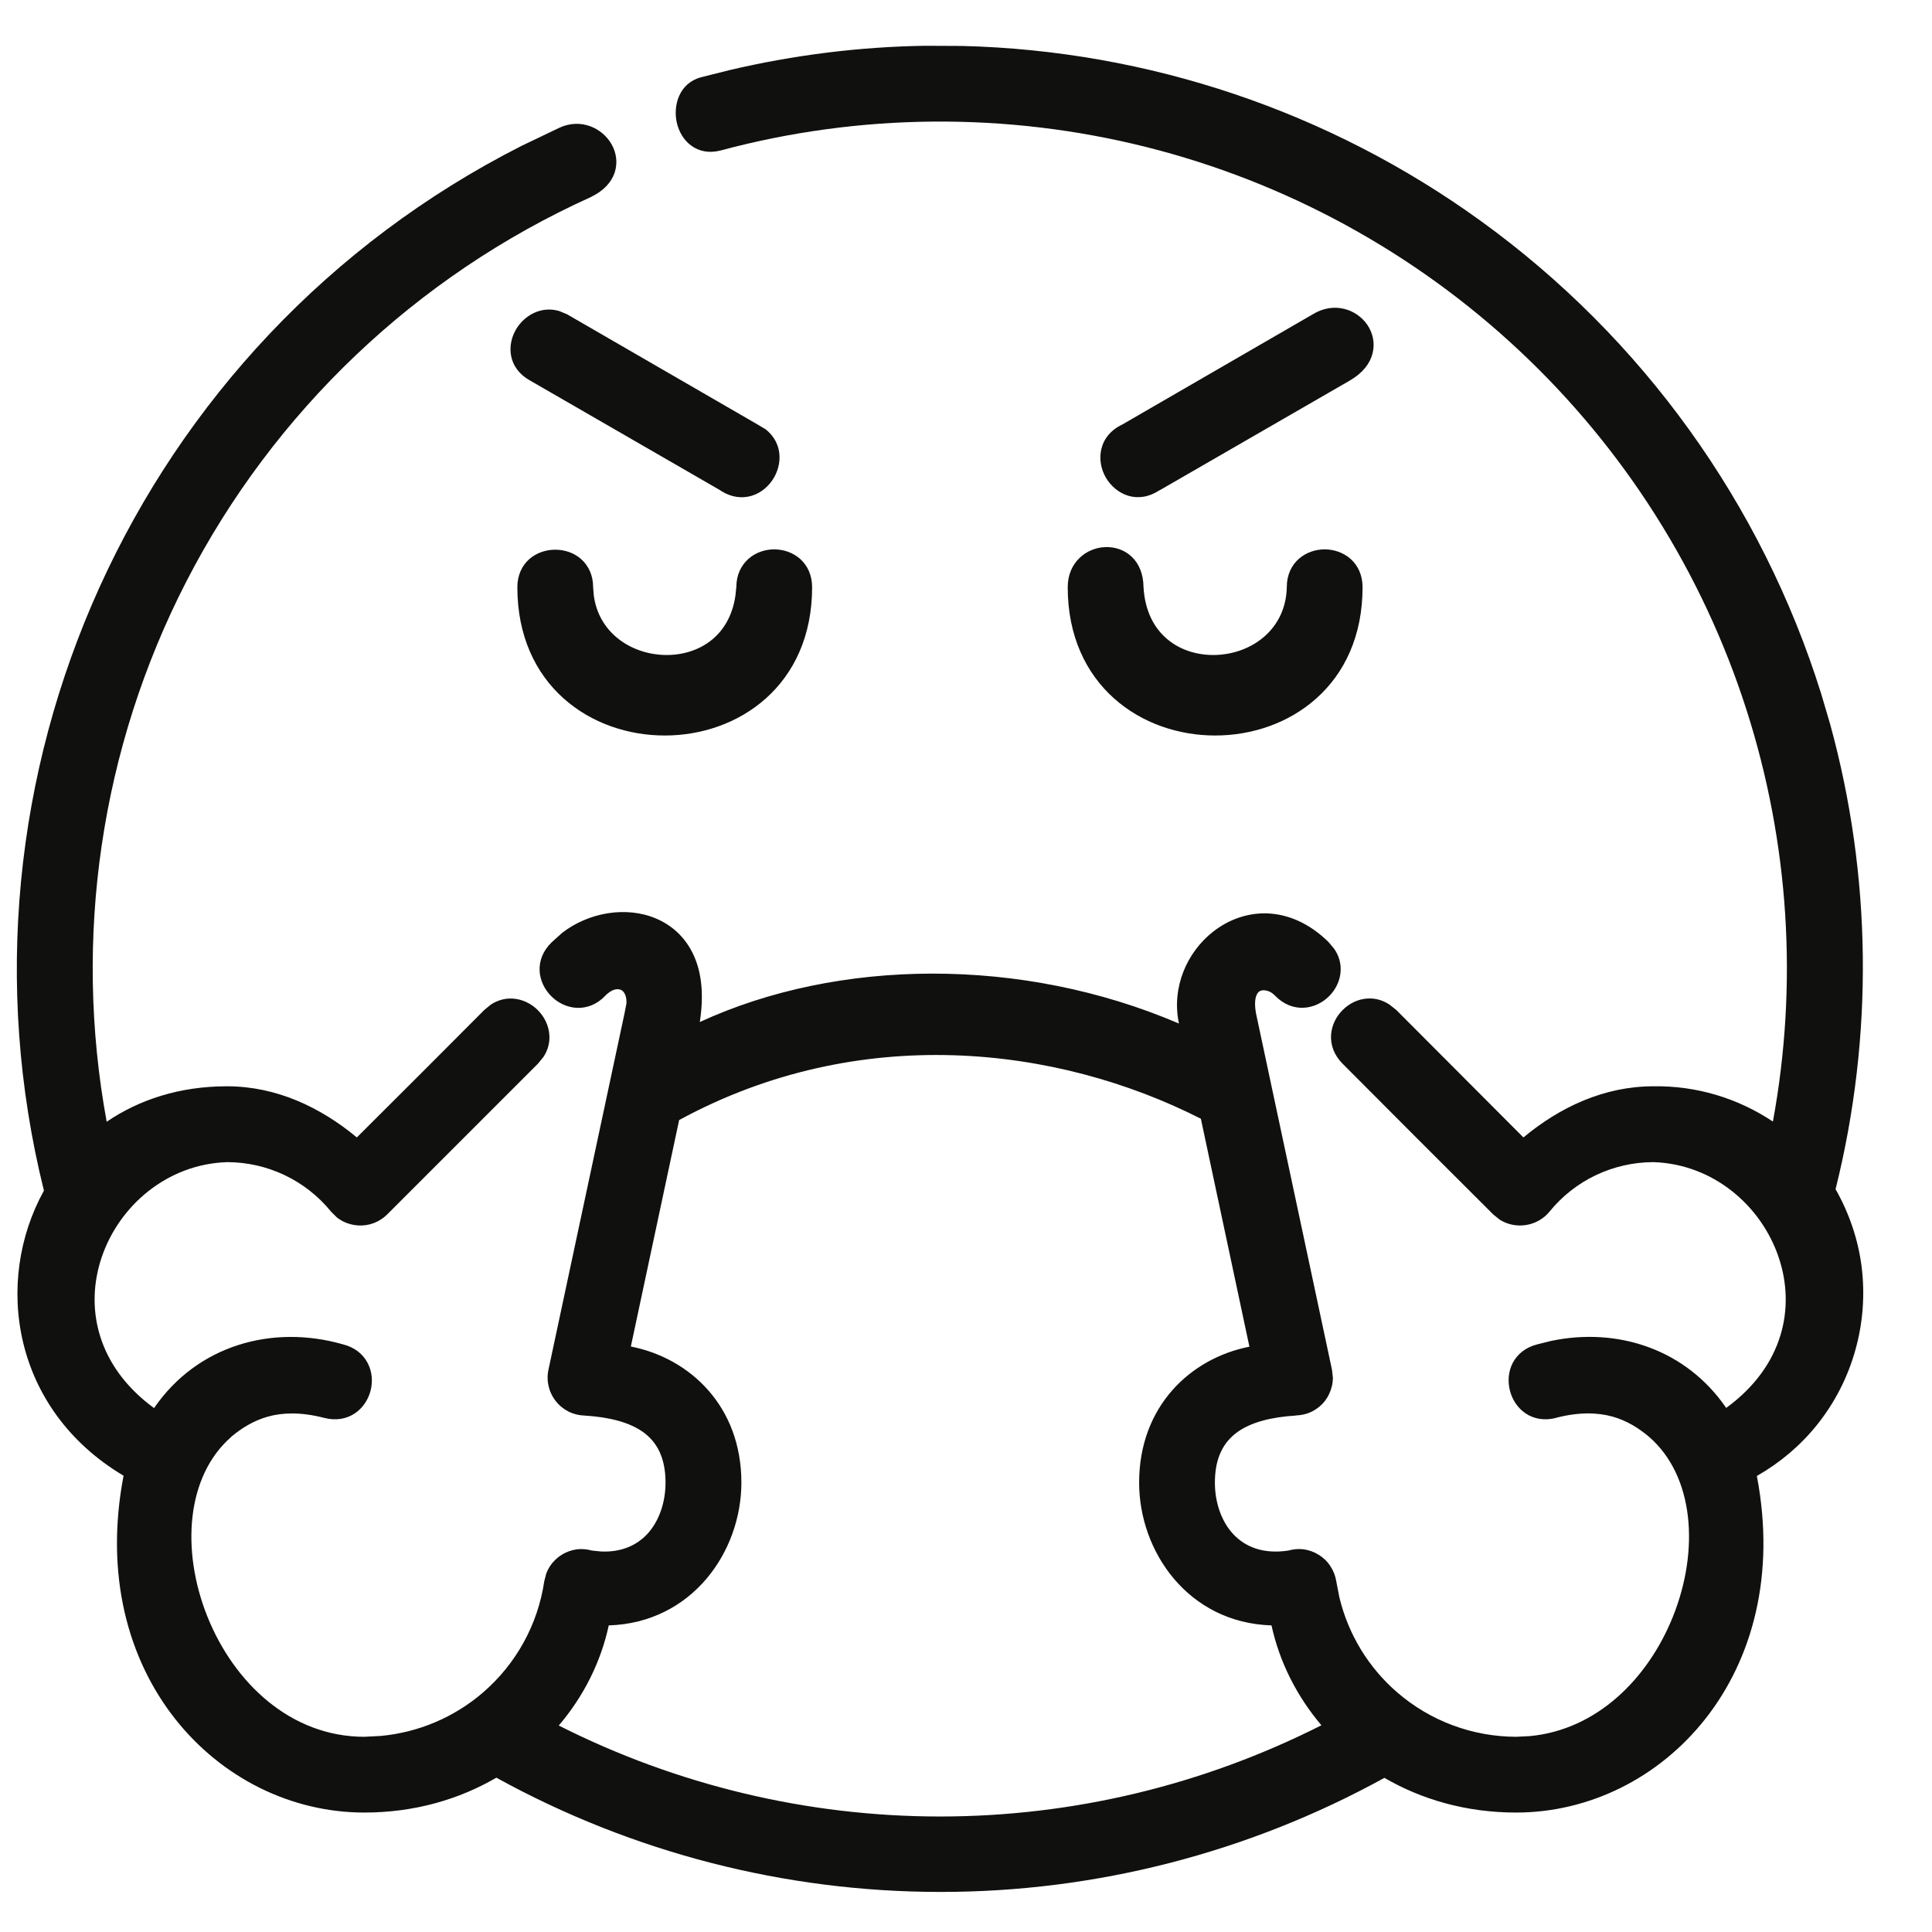 <?xml version="1.0" encoding="UTF-8"?> <svg xmlns="http://www.w3.org/2000/svg" width="23" height="23" viewBox="0 0 23 23" fill="none"><path d="M11.454 0.547C13.672 0.602 15.825 1.326 17.628 2.63C19.551 4.02 20.973 5.995 21.681 8.26L21.788 8.623C22.284 10.43 22.306 12.336 21.852 14.157C22.012 14.439 22.119 14.749 22.161 15.071C22.204 15.407 22.179 15.748 22.087 16.074C21.996 16.4 21.839 16.705 21.626 16.969C21.429 17.213 21.187 17.416 20.915 17.571C21.367 19.933 19.788 21.578 18.049 21.578C17.453 21.578 16.924 21.422 16.481 21.165C14.862 22.056 13.043 22.524 11.195 22.523C9.346 22.523 7.528 22.055 5.909 21.163C5.465 21.421 4.935 21.578 4.337 21.578C2.598 21.578 1.018 19.931 1.471 17.568C0.147 16.78 -0.077 15.259 0.523 14.174C-0.697 9.264 1.616 4.069 6.206 1.738L6.659 1.521C6.918 1.401 7.174 1.527 7.282 1.72C7.337 1.818 7.356 1.938 7.317 2.056C7.277 2.174 7.182 2.275 7.033 2.346L7.032 2.347C4.955 3.285 3.258 4.9 2.216 6.927C1.199 8.907 0.868 11.168 1.27 13.354C1.656 13.092 2.136 12.932 2.702 12.932C3.288 12.932 3.814 13.18 4.248 13.541C4.751 13.041 5.314 12.477 5.765 12.024L5.844 11.959C5.927 11.905 6.017 11.882 6.105 11.888C6.22 11.895 6.325 11.948 6.402 12.025C6.479 12.102 6.533 12.207 6.54 12.322C6.546 12.41 6.524 12.5 6.47 12.582L6.405 12.662L4.608 14.459C4.563 14.503 4.509 14.538 4.451 14.56C4.392 14.583 4.329 14.592 4.266 14.589C4.203 14.585 4.141 14.569 4.085 14.541C4.058 14.527 4.031 14.51 4.007 14.49L3.941 14.424C3.638 14.051 3.183 13.835 2.703 13.835C1.991 13.858 1.417 14.353 1.209 14.972C1.011 15.562 1.149 16.262 1.834 16.763C2.346 16.016 3.24 15.763 4.082 16.004C4.223 16.039 4.321 16.12 4.376 16.225C4.431 16.328 4.439 16.447 4.412 16.554C4.385 16.66 4.321 16.761 4.224 16.826C4.125 16.892 3.998 16.916 3.857 16.879C3.581 16.808 3.365 16.816 3.191 16.864C3.016 16.913 2.874 17.003 2.751 17.106L2.752 17.107C2.218 17.573 2.153 18.455 2.469 19.245C2.784 20.031 3.459 20.676 4.337 20.676L4.531 20.666C4.98 20.625 5.407 20.445 5.751 20.148C6.144 19.809 6.403 19.34 6.479 18.826L6.503 18.732C6.515 18.702 6.529 18.673 6.547 18.645C6.583 18.591 6.631 18.544 6.686 18.51C6.741 18.475 6.804 18.453 6.869 18.444C6.928 18.437 6.989 18.443 7.046 18.459L7.156 18.47C7.402 18.481 7.582 18.394 7.705 18.263C7.848 18.109 7.923 17.883 7.923 17.65C7.923 17.349 7.818 17.166 7.658 17.05C7.49 16.929 7.248 16.87 6.959 16.852C6.895 16.85 6.831 16.835 6.773 16.807C6.713 16.777 6.66 16.735 6.619 16.683C6.577 16.631 6.547 16.57 6.532 16.505C6.516 16.44 6.515 16.372 6.529 16.307L7.436 12.058L7.457 11.95C7.464 11.865 7.434 11.813 7.407 11.793C7.378 11.771 7.307 11.754 7.207 11.852L7.208 11.852C7.107 11.959 6.984 12.004 6.865 11.998C6.748 11.992 6.641 11.938 6.563 11.86C6.485 11.782 6.43 11.675 6.424 11.559C6.418 11.44 6.463 11.32 6.566 11.219L6.694 11.104C7.01 10.861 7.455 10.785 7.808 10.934C8.013 11.02 8.186 11.181 8.28 11.424C8.357 11.622 8.377 11.87 8.331 12.167C9.975 11.409 12.161 11.382 14.035 12.185C13.944 11.755 14.131 11.335 14.441 11.092C14.623 10.949 14.851 10.864 15.093 10.874C15.337 10.885 15.588 10.991 15.816 11.215L15.883 11.295C15.94 11.377 15.965 11.468 15.96 11.558C15.955 11.674 15.901 11.781 15.823 11.859C15.745 11.937 15.638 11.991 15.521 11.997C15.402 12.003 15.28 11.958 15.178 11.852L15.176 11.851C15.127 11.796 15.05 11.778 15.006 11.795C14.989 11.802 14.969 11.817 14.956 11.854C14.941 11.893 14.934 11.958 14.952 12.062L15.857 16.307L15.868 16.406C15.867 16.439 15.863 16.473 15.855 16.505C15.839 16.57 15.81 16.631 15.768 16.684C15.726 16.736 15.673 16.777 15.613 16.807C15.554 16.835 15.489 16.849 15.424 16.851L15.425 16.852C15.138 16.87 14.896 16.929 14.729 17.05C14.569 17.166 14.463 17.349 14.463 17.65C14.463 17.883 14.538 18.109 14.681 18.263C14.821 18.413 15.035 18.505 15.338 18.459C15.396 18.442 15.458 18.437 15.518 18.444C15.582 18.453 15.644 18.475 15.7 18.51C15.755 18.544 15.803 18.59 15.838 18.645C15.874 18.699 15.898 18.761 15.908 18.825L15.945 19.016C16.05 19.454 16.29 19.851 16.634 20.148C17.027 20.488 17.53 20.675 18.049 20.676L18.211 20.668C19.011 20.594 19.621 19.982 19.916 19.245C20.233 18.455 20.168 17.573 19.634 17.107C19.512 17.004 19.371 16.913 19.196 16.864C19.021 16.816 18.804 16.807 18.527 16.878L18.528 16.879C18.387 16.916 18.26 16.892 18.162 16.826C18.065 16.761 18.002 16.66 17.975 16.554C17.948 16.447 17.955 16.328 18.009 16.225C18.064 16.12 18.163 16.039 18.302 16.004L18.467 15.963C19.26 15.797 20.073 16.064 20.55 16.761C21.236 16.261 21.374 15.562 21.176 14.972C20.969 14.353 20.395 13.857 19.683 13.835C19.446 13.835 19.212 13.889 18.998 13.99C18.784 14.092 18.595 14.241 18.446 14.425C18.299 14.603 18.042 14.639 17.854 14.52L17.778 14.459C17.218 13.902 16.516 13.198 15.982 12.662C15.881 12.56 15.839 12.439 15.846 12.321C15.853 12.206 15.907 12.101 15.984 12.024C16.061 11.947 16.166 11.893 16.282 11.887C16.37 11.882 16.459 11.905 16.541 11.959L16.622 12.023L18.136 13.541C18.57 13.18 19.097 12.932 19.683 12.932H19.685C20.192 12.924 20.686 13.072 21.106 13.352C21.407 11.717 21.299 10.033 20.791 8.449C20.268 6.817 19.337 5.344 18.085 4.172C16.834 3 15.304 2.166 13.641 1.749C11.978 1.333 10.236 1.347 8.58 1.791C8.443 1.827 8.32 1.802 8.227 1.732C8.136 1.665 8.081 1.564 8.057 1.46C8.012 1.259 8.082 0.991 8.345 0.92L8.679 0.836C9.457 0.653 10.238 0.557 11.011 0.545L11.454 0.547ZM14.296 13.318C12.576 12.445 10.224 12.171 8.085 13.334L7.51 16.03C8.214 16.168 8.826 16.742 8.826 17.649C8.826 18.473 8.239 19.319 7.247 19.35C7.154 19.783 6.949 20.194 6.652 20.542C8.059 21.253 9.614 21.625 11.192 21.625C12.77 21.625 14.324 21.251 15.731 20.539C15.436 20.191 15.231 19.782 15.137 19.35C14.145 19.319 13.561 18.472 13.561 17.65C13.561 16.743 14.172 16.17 14.874 16.032L14.296 13.318ZM9.217 6.54C9.326 6.54 9.438 6.577 9.525 6.653C9.613 6.732 9.668 6.847 9.668 6.991C9.668 7.573 9.45 8.017 9.118 8.314C8.787 8.61 8.349 8.756 7.914 8.756C7.478 8.756 7.04 8.61 6.709 8.314C6.377 8.017 6.159 7.573 6.159 6.991C6.159 6.848 6.214 6.733 6.302 6.655C6.389 6.58 6.501 6.544 6.61 6.544C6.719 6.544 6.831 6.579 6.917 6.655C7.005 6.733 7.061 6.847 7.061 6.989L7.068 7.08C7.122 7.525 7.5 7.781 7.899 7.797C8.11 7.805 8.32 7.745 8.478 7.614C8.615 7.501 8.72 7.33 8.755 7.092L8.766 6.985C8.767 6.844 8.823 6.731 8.91 6.653C8.996 6.577 9.108 6.54 9.217 6.54ZM13.159 6.513C13.27 6.509 13.386 6.545 13.473 6.628C13.56 6.711 13.611 6.833 13.613 6.985C13.629 7.281 13.745 7.485 13.902 7.614C14.06 7.745 14.27 7.805 14.481 7.797C14.906 7.78 15.309 7.49 15.319 6.989C15.319 6.846 15.374 6.731 15.462 6.653C15.549 6.577 15.661 6.54 15.77 6.54C15.879 6.54 15.991 6.577 16.078 6.653C16.166 6.732 16.221 6.847 16.221 6.991C16.221 7.573 16.004 8.017 15.671 8.314C15.341 8.61 14.901 8.756 14.466 8.756C14.031 8.756 13.593 8.61 13.262 8.314C12.93 8.017 12.711 7.573 12.711 6.991C12.711 6.692 12.935 6.521 13.159 6.513ZM6.144 3.92C6.24 3.758 6.439 3.638 6.658 3.703L6.752 3.742L6.755 3.744L9.018 5.053L9.112 5.109C9.195 5.173 9.247 5.256 9.269 5.347C9.297 5.465 9.271 5.587 9.214 5.686C9.157 5.784 9.065 5.867 8.949 5.902C8.83 5.938 8.695 5.92 8.568 5.833L6.305 4.527C6.181 4.457 6.108 4.354 6.085 4.239C6.063 4.127 6.089 4.013 6.144 3.92ZM15.624 3.744C15.879 3.585 16.152 3.681 16.279 3.869C16.343 3.964 16.371 4.085 16.34 4.207C16.309 4.33 16.221 4.441 16.076 4.526L16.075 4.527L13.805 5.837L13.804 5.836C13.679 5.919 13.549 5.937 13.432 5.902C13.316 5.867 13.223 5.784 13.165 5.686C13.108 5.587 13.083 5.465 13.111 5.347C13.139 5.226 13.222 5.119 13.362 5.053L15.624 3.744Z" fill="#10100E"></path></svg> 